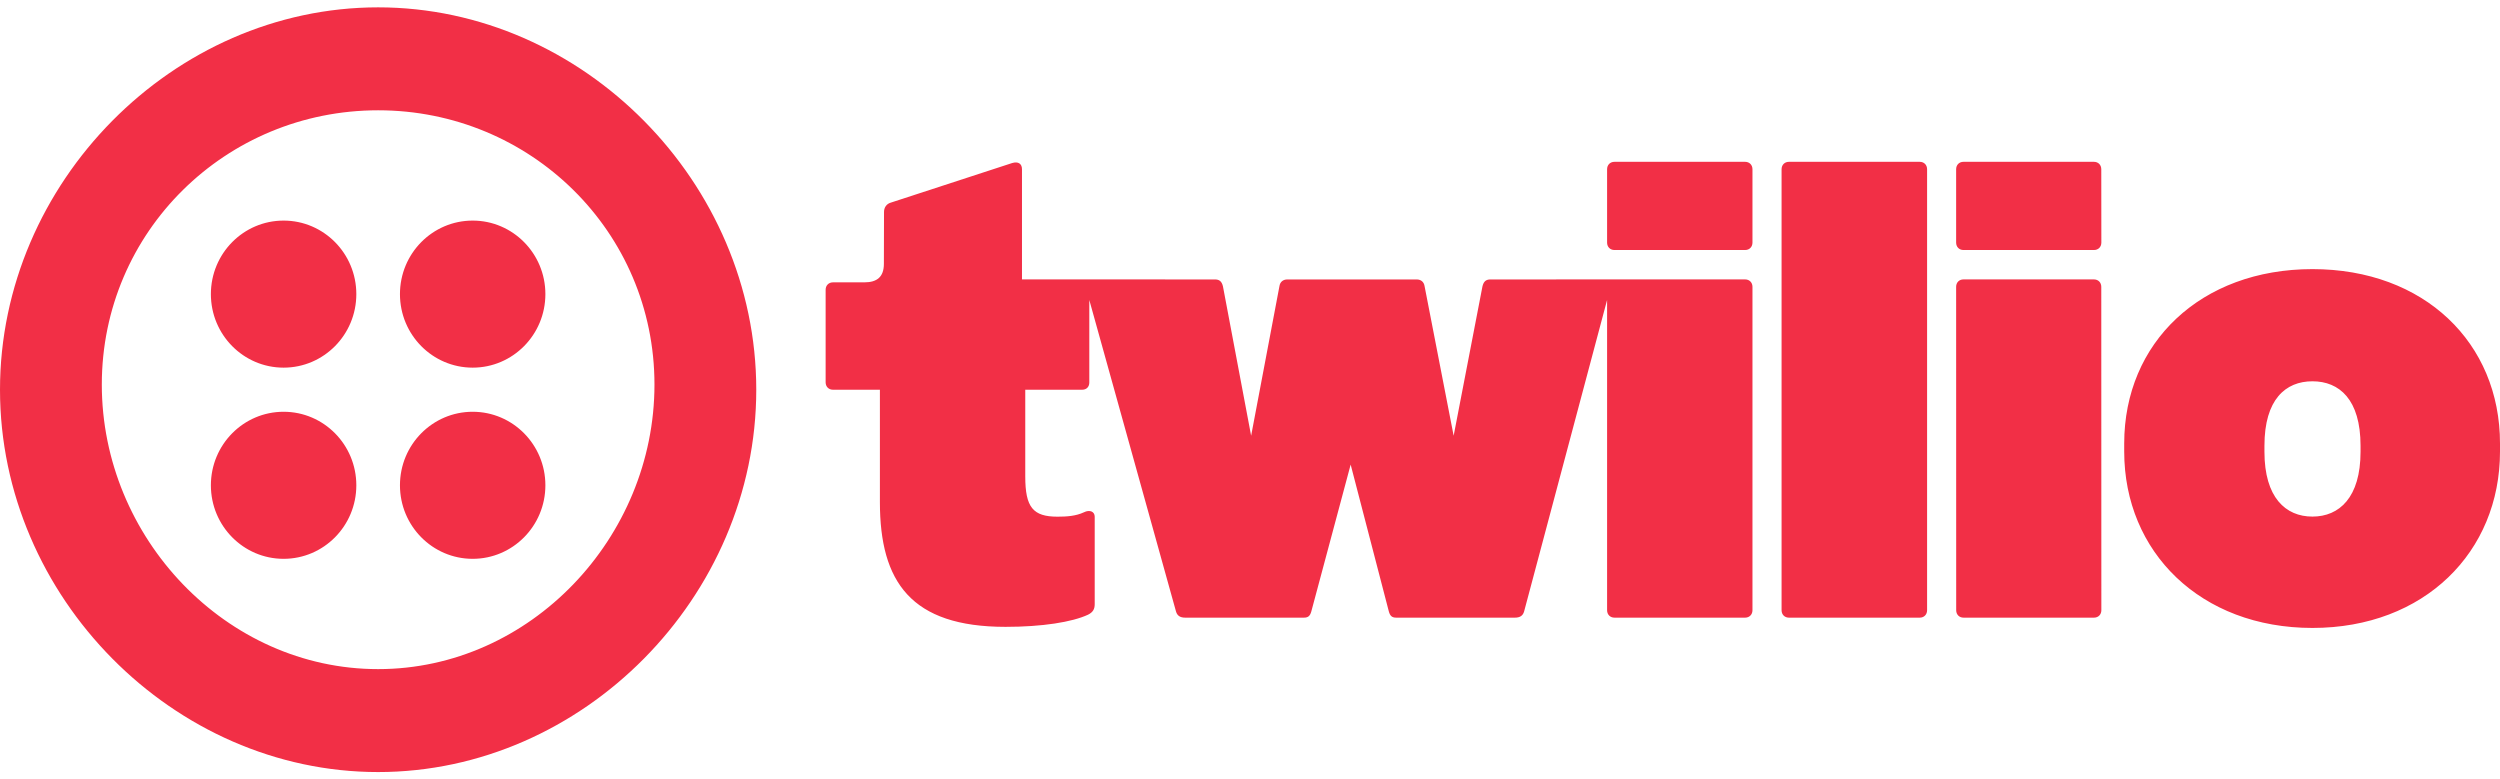 <svg width="170" height="53" viewBox="0 0 170 53" fill="none" xmlns="http://www.w3.org/2000/svg">
<path d="M19.285 38C22.016 38 24.23 35.761 24.23 33C24.23 30.238 22.016 28 19.285 28C16.554 28 14.34 30.238 14.34 33C14.34 35.761 16.554 38 19.285 38ZM19.285 25C22.016 25 24.23 22.762 24.23 20C24.23 17.238 22.016 15 19.285 15C16.554 15 14.34 17.238 14.34 20C14.34 22.762 16.554 25 19.285 25ZM32.142 38C34.872 38 37.086 35.761 37.086 33C37.086 30.238 34.872 28 32.142 28C29.41 28 27.197 30.238 27.197 33C27.197 35.761 29.41 38 32.142 38ZM32.142 25C34.872 25 37.086 22.762 37.086 20C37.086 17.238 34.872 15 32.142 15C29.41 15 27.197 17.238 27.197 20C27.197 22.762 29.41 25 32.142 25ZM25.713 0.5C39.641 0.5 51.426 12.417 51.426 26.5C51.426 40.583 39.641 52.5 25.713 52.5C11.785 52.5 0 40.583 0 26.5C0 12.417 11.785 0.5 25.713 0.5ZM25.713 7.5C15.365 7.5 6.923 15.741 6.923 26.151C6.923 36.561 15.365 45.5 25.713 45.5C36.061 45.5 44.504 36.561 44.504 26.151C44.504 15.741 36.061 7.5 25.713 7.5ZM80.591 42H88.671C88.962 42 89.086 41.874 89.169 41.58L91.845 31.592L94.441 41.58C94.524 41.874 94.648 42 94.939 42H103.016C103.348 42 103.556 41.874 103.639 41.58L109.282 20.4V41.496C109.282 41.79 109.49 42 109.781 42H118.67C118.96 42 119.168 41.79 119.168 41.496V19.504C119.168 19.21 118.96 19 118.67 19L101.349 19.002C101.059 19.002 100.892 19.128 100.809 19.464L98.848 29.63L96.872 19.464C96.831 19.17 96.623 19.002 96.332 19.002H87.541C87.25 19.002 87.042 19.17 87.001 19.464L85.077 29.63L83.159 19.464C83.076 19.128 82.91 19.002 82.619 19.002L69.495 19V11.508C69.495 11.13 69.237 10.962 68.822 11.088L60.57 13.78C60.279 13.864 60.113 14.116 60.113 14.409L60.104 17.94C60.104 18.822 59.647 19.2 58.775 19.2H56.641C56.35 19.2 56.143 19.41 56.143 19.704V25.998C56.143 26.292 56.35 26.502 56.641 26.502H59.833V34.146C59.833 39.564 61.941 42.626 68.379 42.626C70.871 42.626 72.909 42.302 73.989 41.798C74.321 41.63 74.44 41.42 74.44 41.084V35.134C74.44 34.798 74.113 34.63 73.698 34.84C73.158 35.092 72.533 35.134 71.91 35.134C70.248 35.134 69.718 34.504 69.718 32.404V26.502H73.588C73.879 26.502 74.073 26.307 74.073 26.013V20.4L79.968 41.58C80.051 41.874 80.259 42 80.591 42ZM109.282 16.497C109.282 16.791 109.49 17.001 109.781 17.001H118.67C118.96 17.001 119.168 16.791 119.168 16.497V11.508C119.168 11.214 118.96 11.004 118.67 11.004H109.781C109.49 11.004 109.282 11.214 109.282 11.508V16.497ZM121.147 41.496C121.147 41.79 121.355 42 121.646 42H130.544C130.835 42 131.042 41.79 131.042 41.496V11.508C131.042 11.214 130.835 11.004 130.544 11.004H121.646C121.355 11.004 121.147 11.214 121.147 11.508V41.496ZM133.021 41.496C133.021 41.79 133.229 42 133.519 42H142.393C142.685 42 142.892 41.79 142.892 41.496L142.887 19.504C142.887 19.21 142.68 19 142.389 19H133.514C133.224 19 133.017 19.21 133.017 19.504L133.021 41.496ZM133.017 16.497C133.017 16.791 133.224 17.001 133.514 17.001H142.393C142.685 17.001 142.892 16.791 142.892 16.497L142.887 11.508C142.887 11.214 142.68 11.004 142.389 11.004H133.514C133.224 11.004 133.017 11.214 133.017 11.508V16.497ZM144.446 30.702C144.446 37.548 149.644 42.7 157.246 42.7C164.847 42.7 170 37.548 170 30.702V30.156C170 23.31 164.847 18.3 157.246 18.3C149.644 18.3 144.446 23.31 144.446 30.156V30.702ZM153.982 30.72V30.31C153.982 27.16 155.418 25.928 157.246 25.928C159.073 25.928 160.517 27.16 160.517 30.31V30.72C160.517 33.828 159.073 35.128 157.246 35.128C155.418 35.128 153.982 33.828 153.982 30.72Z" fill="#F22F46"/>
</svg>
